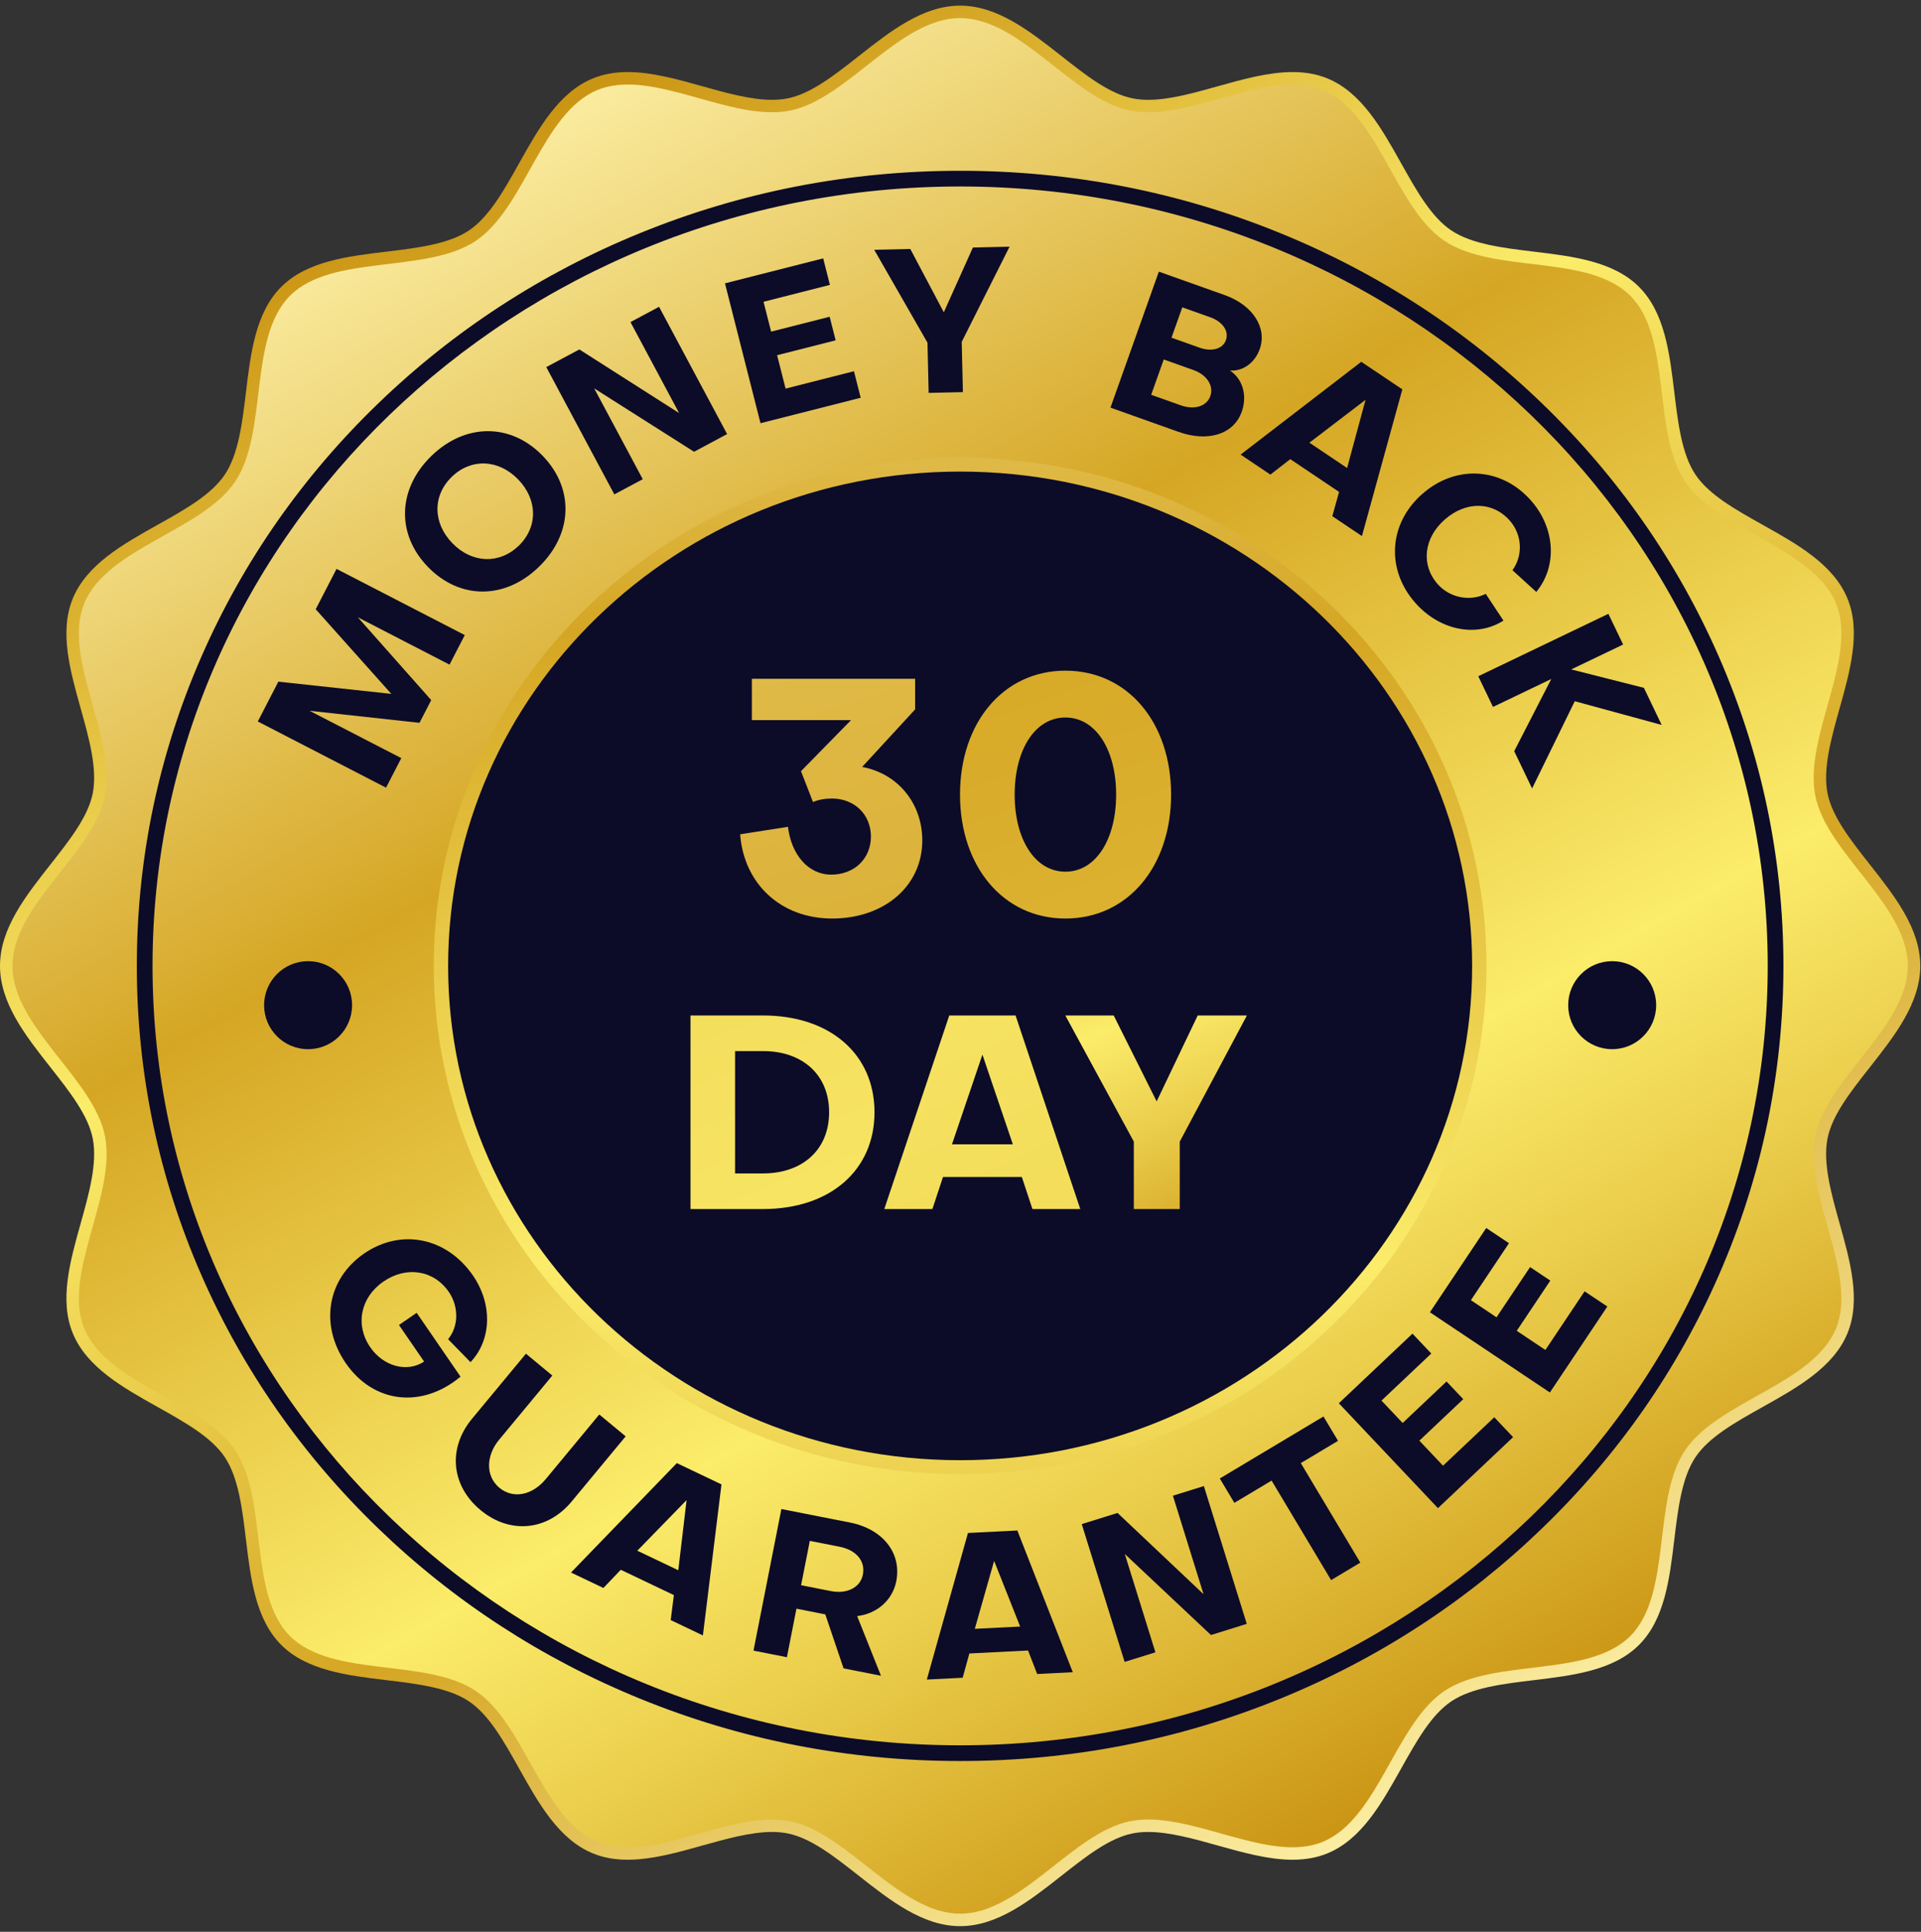 <svg xmlns="http://www.w3.org/2000/svg" fill="none" viewBox="0 0 182 183" height="183" width="182">
<rect x="0" y="0" width="182" height="183" fill="#333333" stroke="none"/>
<path fill="#FACB57" d="M180.75 91.5C180.75 97.256 173.062 102.181 171.986 107.621C170.877 113.226 176.075 120.712 173.936 125.869C171.76 131.116 162.771 132.723 159.648 137.387C156.502 142.087 158.437 151.003 154.453 154.988C150.468 158.973 141.551 157.037 136.852 160.184C132.188 163.306 130.58 172.296 125.333 174.471C120.176 176.61 112.691 171.412 107.086 172.521C101.646 173.597 96.72 181.285 90.965 181.285C85.209 181.285 80.284 173.597 74.844 172.521C69.239 171.412 61.753 176.61 56.596 174.472C51.349 172.296 49.742 163.306 45.078 160.184C40.378 157.037 31.462 158.972 27.477 154.988C23.492 151.003 25.428 142.086 22.281 137.387C19.159 132.723 10.169 131.116 7.993 125.869C5.855 120.711 11.053 113.226 9.944 107.621C8.868 102.181 1.18 97.256 1.18 91.5C1.18 85.745 8.868 80.819 9.944 75.379C11.053 69.774 5.855 62.289 7.993 57.132C10.169 51.884 19.159 50.277 22.282 45.613C25.428 40.913 23.493 31.997 27.477 28.012C31.462 24.028 40.379 25.963 45.078 22.817C49.742 19.694 51.349 10.704 56.596 8.529C61.754 6.39 69.239 11.588 74.844 10.479C80.284 9.403 85.21 1.715 90.965 1.715C96.72 1.715 101.646 9.403 107.086 10.479C112.691 11.588 120.176 6.39 125.334 8.529C130.581 10.705 132.188 19.694 136.852 22.817C141.552 25.963 150.468 24.028 154.453 28.012C158.437 31.997 156.502 40.914 159.648 45.613C162.771 50.277 171.761 51.885 173.936 57.132C176.075 62.289 170.877 69.774 171.986 75.379C173.062 80.819 180.75 85.745 180.75 91.5Z"></path>
<path fill="url(#paint0_linear_240_6096)" d="M90.965 182.465C87.43 182.465 84.353 180.042 81.376 177.7C79.034 175.856 76.822 174.115 74.615 173.678C74.163 173.589 73.667 173.543 73.139 173.543C71.133 173.543 68.814 174.193 66.571 174.822C64.203 175.486 61.754 176.173 59.475 176.173C58.227 176.173 57.138 175.973 56.145 175.561C52.932 174.229 51.031 170.835 49.193 167.553C47.721 164.924 46.331 162.442 44.422 161.164C42.486 159.868 39.509 159.51 36.629 159.163C32.916 158.716 29.076 158.255 26.643 155.822C24.21 153.389 23.748 149.549 23.302 145.836C22.955 142.956 22.597 139.979 21.301 138.043C20.023 136.134 17.54 134.744 14.912 133.272C11.63 131.434 8.236 129.533 6.904 126.32C5.601 123.178 6.639 119.475 7.643 115.894C8.431 113.081 9.247 110.173 8.787 107.85C8.35 105.643 6.609 103.431 4.765 101.088C2.423 98.112 0 95.034 0 91.5C0 87.966 2.423 84.888 4.765 81.912C6.609 79.57 8.35 77.357 8.787 75.15C9.246 72.827 8.431 69.919 7.643 67.106C6.639 63.525 5.601 59.822 6.904 56.68C8.236 53.467 11.63 51.566 14.912 49.728C17.541 48.256 20.023 46.866 21.301 44.957C22.597 43.021 22.955 40.044 23.302 37.164C23.748 33.451 24.21 29.611 26.643 27.178C29.076 24.745 32.916 24.283 36.629 23.837C39.509 23.49 42.486 23.132 44.422 21.836C46.331 20.558 47.721 18.076 49.193 15.447C51.031 12.165 52.932 8.771 56.145 7.439C57.138 7.027 58.227 6.827 59.475 6.827C61.754 6.827 64.203 7.514 66.571 8.178C68.814 8.807 71.133 9.457 73.139 9.457C73.667 9.457 74.163 9.412 74.615 9.322C76.822 8.885 79.034 7.144 81.377 5.301C84.353 2.958 87.431 0.535 90.965 0.535C94.499 0.535 97.577 2.958 100.553 5.301C102.895 7.144 105.108 8.885 107.315 9.322C107.767 9.412 108.263 9.457 108.791 9.457C110.797 9.457 113.116 8.807 115.359 8.178C117.727 7.514 120.176 6.827 122.455 6.827C123.703 6.827 124.793 7.027 125.785 7.439C128.998 8.771 130.899 12.165 132.737 15.447C134.209 18.076 135.599 20.558 137.508 21.836C139.444 23.132 142.421 23.49 145.301 23.837C149.014 24.284 152.854 24.745 155.287 27.178C157.72 29.611 158.182 33.451 158.628 37.164C158.975 40.044 159.333 43.022 160.629 44.957C161.907 46.866 164.389 48.256 167.018 49.728C170.3 51.566 173.694 53.467 175.026 56.68C176.329 59.822 175.291 63.525 174.287 67.106C173.499 69.919 172.683 72.827 173.143 75.15C173.58 77.357 175.321 79.57 177.165 81.912C179.508 84.888 181.93 87.966 181.93 91.5C181.93 95.034 179.508 98.112 177.165 101.088C175.321 103.431 173.58 105.643 173.143 107.85C172.683 110.173 173.499 113.081 174.287 115.894C175.291 119.475 176.329 123.178 175.026 126.32C173.694 129.533 170.3 131.434 167.018 133.272C164.389 134.744 161.907 136.134 160.629 138.043C159.333 139.979 158.975 142.956 158.628 145.836C158.182 149.549 157.72 153.389 155.287 155.822C152.854 158.255 149.014 158.717 145.301 159.163C142.421 159.51 139.444 159.868 137.508 161.164C135.599 162.442 134.209 164.924 132.737 167.553C130.899 170.835 128.998 174.229 125.785 175.561C124.793 175.973 123.703 176.173 122.455 176.173C120.176 176.173 117.727 175.486 115.359 174.822C113.116 174.193 110.797 173.543 108.791 173.543C108.263 173.543 107.767 173.588 107.315 173.678C105.108 174.114 102.896 175.856 100.554 177.699C97.577 180.042 94.499 182.465 90.965 182.465Z"></path>
<path fill="url(#paint1_linear_240_6096)" d="M180.75 91.5C180.75 97.256 173.062 102.181 171.986 107.621C170.877 113.226 176.075 120.712 173.936 125.869C171.76 131.116 162.771 132.723 159.648 137.387C156.502 142.087 158.437 151.003 154.453 154.988C150.468 158.973 141.551 157.037 136.852 160.184C132.188 163.306 130.58 172.296 125.333 174.471C120.176 176.61 112.691 171.412 107.086 172.521C101.646 173.597 96.72 181.285 90.965 181.285C85.209 181.285 80.284 173.597 74.844 172.521C69.239 171.412 61.753 176.61 56.596 174.472C51.349 172.296 49.742 163.306 45.078 160.184C40.378 157.037 31.462 158.972 27.477 154.988C23.492 151.003 25.428 142.086 22.281 137.387C19.159 132.723 10.169 131.116 7.993 125.869C5.855 120.711 11.053 113.226 9.944 107.621C8.868 102.181 1.18 97.256 1.18 91.5C1.18 85.745 8.868 80.819 9.944 75.379C11.053 69.774 5.855 62.289 7.993 57.132C10.169 51.884 19.159 50.277 22.282 45.613C25.428 40.913 23.493 31.997 27.477 28.012C31.462 24.028 40.379 25.963 45.078 22.817C49.742 19.694 51.349 10.704 56.596 8.529C61.754 6.39 69.239 11.588 74.844 10.479C80.284 9.403 85.21 1.715 90.965 1.715C96.72 1.715 101.646 9.403 107.086 10.479C112.691 11.588 120.176 6.39 125.334 8.529C130.581 10.705 132.188 19.694 136.852 22.817C141.552 25.963 150.468 24.028 154.453 28.012C158.437 31.997 156.502 40.914 159.648 45.613C162.771 50.277 171.761 51.885 173.936 57.132C176.075 62.289 170.877 69.774 171.986 75.379C173.062 80.819 180.75 85.745 180.75 91.5Z"></path>
<path fill="#0C0C28" d="M90.965 166.822C80.438 166.822 70.226 164.832 60.611 160.906C51.324 157.114 42.982 151.685 35.819 144.77C28.654 137.853 23.027 129.798 19.097 120.828C15.027 111.539 12.963 101.671 12.963 91.5C12.963 81.329 15.027 71.461 19.097 62.172C23.027 53.202 28.653 45.147 35.819 38.23C42.982 31.315 51.324 25.886 60.611 22.094C70.226 18.168 80.438 16.178 90.965 16.178C101.491 16.178 111.704 18.168 121.318 22.094C130.606 25.886 138.947 31.315 146.111 38.23C153.276 45.147 158.902 53.202 162.833 62.172C166.903 71.461 168.966 81.329 168.966 91.5C168.966 101.671 166.903 111.539 162.833 120.828C158.902 129.798 153.276 137.853 146.111 144.77C138.947 151.685 130.606 157.114 121.318 160.906C111.704 164.832 101.491 166.822 90.965 166.822ZM90.965 17.666C48.775 17.666 14.451 50.788 14.451 91.5C14.451 132.212 48.775 165.334 90.965 165.334C133.155 165.334 167.478 132.212 167.478 91.5C167.478 50.788 133.155 17.666 90.965 17.666Z"></path>
<path fill="#0C0C28" d="M38.019 71.817L36.575 74.616L24.424 68.346L26.371 64.574L37.075 65.733L29.911 57.714L31.884 53.892L44.034 60.162L42.589 62.961L33.904 58.478L40.855 66.322L39.745 68.473L29.333 67.335L38.019 71.817Z"></path>
<path fill="#0C0C28" d="M40.553 53.715C37.539 50.62 37.65 46.33 40.869 43.195C44.075 40.073 48.38 40.062 51.394 43.158C54.422 46.267 54.283 50.556 51.078 53.678C47.859 56.813 43.581 56.824 40.553 53.715ZM42.865 51.464C44.727 53.376 47.306 53.465 49.149 51.697C50.979 49.915 50.945 47.321 49.083 45.408C47.221 43.496 44.628 43.394 42.799 45.176C40.969 46.958 41.002 49.552 42.865 51.464Z"></path>
<path fill="#0C0C28" d="M64.341 39.131L59.732 30.512L62.441 29.063L68.889 41.12L65.757 42.795L56.296 36.792L60.896 45.395L58.204 46.834L51.756 34.777L54.889 33.102L64.341 39.131Z"></path>
<path fill="#0C0C28" d="M74.429 36.813L80.906 35.167L81.544 37.68L72.052 40.091L68.686 26.841L77.991 24.476L78.629 26.988L72.339 28.587L73.058 31.416L78.604 30.006L79.171 32.24L73.625 33.649L74.429 36.813Z"></path>
<path fill="#0C0C28" d="M87.871 32.459L82.826 23.664L86.244 23.585L89.418 29.581L92.175 23.447L95.65 23.366L91.116 32.384L91.227 37.145L87.982 37.22L87.871 32.459Z"></path>
<path fill="#0C0C28" d="M105.208 38.615L109.792 25.734L116.034 27.955C118.711 28.908 120.065 31.061 119.35 33.069C118.881 34.39 117.741 35.187 116.528 35.102C117.733 35.897 118.193 37.468 117.646 39.005C116.88 41.158 114.435 41.899 111.667 40.914L105.208 38.615ZM113.061 35.05L110.256 34.052L109.065 37.399L111.87 38.397C113.154 38.854 114.321 38.495 114.663 37.536C115.017 36.541 114.345 35.507 113.061 35.05ZM112.014 29.113L110.99 31.99L113.65 32.936C114.807 33.348 115.846 33.065 116.148 32.215C116.451 31.364 115.831 30.471 114.673 30.059L112.014 29.113Z"></path>
<path fill="#0C0C28" d="M120.36 44.959L117.539 43.064L128.971 34.273L132.861 36.886L129.032 50.783L126.226 48.899L126.868 46.6L122.245 43.496L120.36 44.959ZM124.056 41.936L127.627 44.334L129.375 37.875L124.056 41.936Z"></path>
<path fill="#0C0C28" d="M140.761 56.254L142.441 58.79C139.867 60.426 136.363 59.714 134.064 57.082C131.284 53.901 131.576 49.565 134.772 46.773C137.968 43.981 142.303 44.273 145.083 47.454C147.357 50.057 147.55 53.663 145.55 56.073L143.293 54.016C144.313 52.615 144.214 50.662 143.051 49.331C141.447 47.495 138.905 47.446 136.895 49.203C134.885 50.959 134.605 53.498 136.197 55.321C137.334 56.622 139.254 57.01 140.761 56.254Z"></path>
<path fill="#0C0C28" d="M152.382 58.147L153.778 61.056L148.86 63.415L155.746 65.16L157.432 68.674L149.197 66.427L145.154 74.692L143.459 71.16L146.973 64.32L141.45 66.969L140.054 64.061L152.382 58.147Z"></path>
<path fill="#0C0C28" d="M40.181 128.983L37.8 125.517L39.478 124.365L43.632 130.411C39.941 133.482 35.363 132.923 32.753 129.124C30.263 125.5 31.001 121.149 34.499 118.745C37.997 116.342 42.324 117.214 44.814 120.839C46.684 123.561 46.566 126.95 44.577 129.039L42.453 126.864C43.448 125.667 43.491 123.797 42.524 122.388C41.099 120.315 38.51 119.904 36.326 121.404C34.158 122.894 33.619 125.501 35.076 127.622C36.326 129.442 38.561 130.05 40.181 128.983Z"></path>
<path fill="#0C0C28" d="M56.778 133.995L59.277 136.066L54.168 142.231C51.852 145.026 48.31 145.358 45.53 143.054C42.735 140.738 42.404 137.196 44.719 134.401L49.829 128.236L52.328 130.307L47.267 136.413C46.14 137.773 45.9 139.719 47.294 140.925C48.625 142.028 50.431 141.654 51.718 140.102L56.778 133.995Z"></path>
<path fill="#0C0C28" d="M57.166 150.43L54.098 148.967L64.125 138.602L68.354 140.619L66.594 154.926L63.544 153.471L63.843 151.104L58.817 148.707L57.166 150.43ZM60.381 146.9L64.263 148.751L65.049 142.106L60.381 146.9Z"></path>
<path fill="#0C0C28" d="M74.553 156.989L71.388 156.365L74.03 142.951L80.53 144.231C83.639 144.844 85.442 147.117 84.915 149.792C84.558 151.601 83.075 152.874 81.211 153.094L83.464 158.744L79.922 158.046L78.19 152.93L75.458 152.392L74.553 156.989ZM76.724 145.967L75.897 150.168L78.723 150.725C80.211 151.019 81.505 150.412 81.75 149.169C82.017 147.812 81.039 146.817 79.55 146.524L76.724 145.967Z"></path>
<path fill="#0C0C28" d="M91.206 158.934L87.811 159.105L91.707 145.22L96.386 144.984L101.638 158.409L98.263 158.579L97.401 156.353L91.84 156.634L91.206 158.934ZM92.356 154.3L96.652 154.084L94.186 147.863L92.356 154.3Z"></path>
<path fill="#0C0C28" d="M114.028 151.022L111.123 141.689L114.057 140.776L118.121 153.83L114.729 154.886L106.567 147.211L109.467 156.525L106.551 157.432L102.487 144.378L105.879 143.322L114.028 151.022Z"></path>
<path fill="#0C0C28" d="M120.473 140.257L116.947 142.367L115.567 140.059L125.389 134.184L126.769 136.491L123.242 138.601L128.881 148.027L126.113 149.684L120.473 140.257Z"></path>
<path fill="#0C0C28" d="M136.716 138.847L141.572 134.257L143.353 136.141L136.236 142.868L126.844 132.932L133.822 126.337L135.603 128.221L130.886 132.679L132.891 134.8L137.049 130.87L138.632 132.544L134.473 136.475L136.716 138.847Z"></path>
<path fill="#0C0C28" d="M146.414 127.883L150.128 122.328L152.283 123.768L146.84 131.911L135.473 124.312L140.809 116.329L142.965 117.77L139.357 123.166L141.784 124.789L144.964 120.031L146.88 121.312L143.7 126.069L146.414 127.883Z"></path>
<path fill="url(#paint2_linear_240_6096)" d="M90.965 139.638C118.506 139.638 140.832 118.086 140.832 91.5C140.832 64.914 118.506 43.362 90.965 43.362C63.424 43.362 41.097 64.914 41.097 91.5C41.097 118.086 63.424 139.638 90.965 139.638Z"></path>
<path fill="#0C0C28" d="M90.965 138.326C117.755 138.326 139.474 117.362 139.474 91.5C139.474 65.639 117.755 44.674 90.965 44.674C64.174 44.674 42.456 65.639 42.456 91.5C42.456 117.362 64.174 138.326 90.965 138.326Z"></path>
<path fill="#0C0C28" d="M29.189 99.39C31.491 99.39 33.357 97.523 33.357 95.222C33.357 92.92 31.491 91.053 29.189 91.053C26.887 91.053 25.021 92.92 25.021 95.222C25.021 97.523 26.887 99.39 29.189 99.39Z"></path>
<path fill="#0C0C28" d="M152.741 99.39C155.043 99.39 156.909 97.523 156.909 95.222C156.909 92.92 155.043 91.053 152.741 91.053C150.439 91.053 148.573 92.92 148.573 95.222C148.573 97.523 150.439 99.39 152.741 99.39Z"></path>
<path fill="url(#paint3_linear_240_6096)" d="M71.234 68.217V64.303H86.702V67.2L81.68 72.654C85.038 73.27 87.38 76.074 87.38 79.618C87.38 83.932 83.775 87.013 78.845 87.013C73.915 87.013 70.463 83.655 70.124 79.033L74.654 78.324C74.962 80.943 76.565 82.854 78.752 82.854C80.94 82.854 82.512 81.344 82.512 79.248C82.512 77.153 80.94 75.643 78.814 75.643C78.198 75.643 77.458 75.766 77.027 75.982L75.887 73.055L80.632 68.217L71.234 68.217Z"></path>
<path fill="url(#paint4_linear_240_6096)" d="M90.954 75.273C90.954 68.463 95.052 63.533 100.938 63.533C106.854 63.533 110.952 68.463 110.952 75.273C110.952 82.083 106.854 87.013 100.938 87.013C95.052 87.013 90.954 82.083 90.954 75.273ZM96.131 75.273C96.131 79.495 98.041 82.576 100.938 82.576C103.834 82.576 105.745 79.495 105.745 75.273C105.745 71.052 103.834 67.97 100.938 67.97C98.041 67.97 96.131 71.052 96.131 75.273Z"></path>
<path fill="url(#paint5_linear_240_6096)" d="M65.419 96.197H72.294C78.629 96.197 82.853 99.854 82.853 105.365C82.853 110.876 78.629 114.533 72.294 114.533H65.419V96.197ZM72.294 99.57H69.642V111.159H72.294C76.028 111.159 78.552 108.918 78.552 105.365C78.552 101.811 76.028 99.57 72.294 99.57Z"></path>
<path fill="url(#paint6_linear_240_6096)" d="M88.338 114.533H83.78L89.935 96.197H96.218L102.347 114.533H97.815L96.811 111.494H89.343L88.338 114.533ZM90.192 108.404H95.961L93.077 99.905L90.192 108.404Z"></path>
<path fill="url(#paint7_linear_240_6096)" d="M107.421 108.146L100.931 96.197H105.515L109.584 104.335L113.473 96.197H118.134L111.773 108.146V114.533H107.421L107.421 108.146Z"></path>
<defs>
<linearGradient gradientUnits="userSpaceOnUse" y2="169.968" x2="135.883" y1="12.657" x1="45.832" id="paint0_linear_240_6096">
<stop stop-color="#CA9312"></stop>
<stop stop-color="#EACD4B" offset="0.209"></stop>
<stop stop-color="#FBEC6A" offset="0.338"></stop>
<stop stop-color="#D5A624" offset="0.667"></stop>
<stop stop-color="#FBEDA2" offset="1"></stop>
</linearGradient>
<linearGradient gradientUnits="userSpaceOnUse" y2="169.96" x2="135.879" y1="12.665" x1="45.837" id="paint1_linear_240_6096">
<stop stop-color="#FBEDA2"></stop>
<stop stop-color="#D5A624" offset="0.333"></stop>
<stop stop-color="#FBEC6A" offset="0.662"></stop>
<stop stop-color="#EACD4B" offset="0.791"></stop>
<stop stop-color="#CA9312" offset="1"></stop>
</linearGradient>
<linearGradient gradientUnits="userSpaceOnUse" y2="181.424" x2="90.965" y1="-0.506" x1="90.965" id="paint2_linear_240_6096">
<stop stop-color="#FBEDA2"></stop>
<stop stop-color="#D5A624" offset="0.333"></stop>
<stop stop-color="#FBEC6A" offset="0.662"></stop>
<stop stop-color="#EACD4B" offset="0.791"></stop>
<stop stop-color="#CA9312" offset="1"></stop>
</linearGradient>
<linearGradient gradientUnits="userSpaceOnUse" y2="553.45" x2="206.51" y1="-83.268" x1="7.299" id="paint3_linear_240_6096">
<stop stop-color="#FBEDA2"></stop>
<stop stop-color="#D5A624" offset="0.333"></stop>
<stop stop-color="#FBEC6A" offset="0.662"></stop>
<stop stop-color="#EACD4B" offset="0.791"></stop>
<stop stop-color="#CA9312" offset="1"></stop>
</linearGradient>
<linearGradient gradientUnits="userSpaceOnUse" y2="469.377" x2="193.721" y1="-132.686" x1="-17.424" id="paint4_linear_240_6096">
<stop stop-color="#FBEDA2"></stop>
<stop stop-color="#D5A624" offset="0.333"></stop>
<stop stop-color="#FBEC6A" offset="0.662"></stop>
<stop stop-color="#EACD4B" offset="0.791"></stop>
<stop stop-color="#CA9312" offset="1"></stop>
</linearGradient>
<linearGradient gradientUnits="userSpaceOnUse" y2="398.755" x2="177.272" y1="-351.987" x1="-116.657" id="paint5_linear_240_6096">
<stop stop-color="#FBEDA2"></stop>
<stop stop-color="#D5A624" offset="0.333"></stop>
<stop stop-color="#FBEC6A" offset="0.662"></stop>
<stop stop-color="#EACD4B" offset="0.791"></stop>
<stop stop-color="#CA9312" offset="1"></stop>
</linearGradient>
<linearGradient gradientUnits="userSpaceOnUse" y2="324.969" x2="163.5" y1="-412.619" x1="-144.05" id="paint6_linear_240_6096">
<stop stop-color="#FBEDA2"></stop>
<stop stop-color="#D5A624" offset="0.333"></stop>
<stop stop-color="#FBEC6A" offset="0.662"></stop>
<stop stop-color="#EACD4B" offset="0.791"></stop>
<stop stop-color="#CA9312" offset="1"></stop>
</linearGradient>
<linearGradient gradientUnits="userSpaceOnUse" y2="121.149" x2="119.277" y1="46.539" x1="88.555" id="paint7_linear_240_6096">
<stop stop-color="#FBEDA2"></stop>
<stop stop-color="#D5A624" offset="0.333"></stop>
<stop stop-color="#FBEC6A" offset="0.662"></stop>
<stop stop-color="#EACD4B" offset="0.791"></stop>
<stop stop-color="#CA9312" offset="1"></stop>
</linearGradient>
</defs>
</svg>
